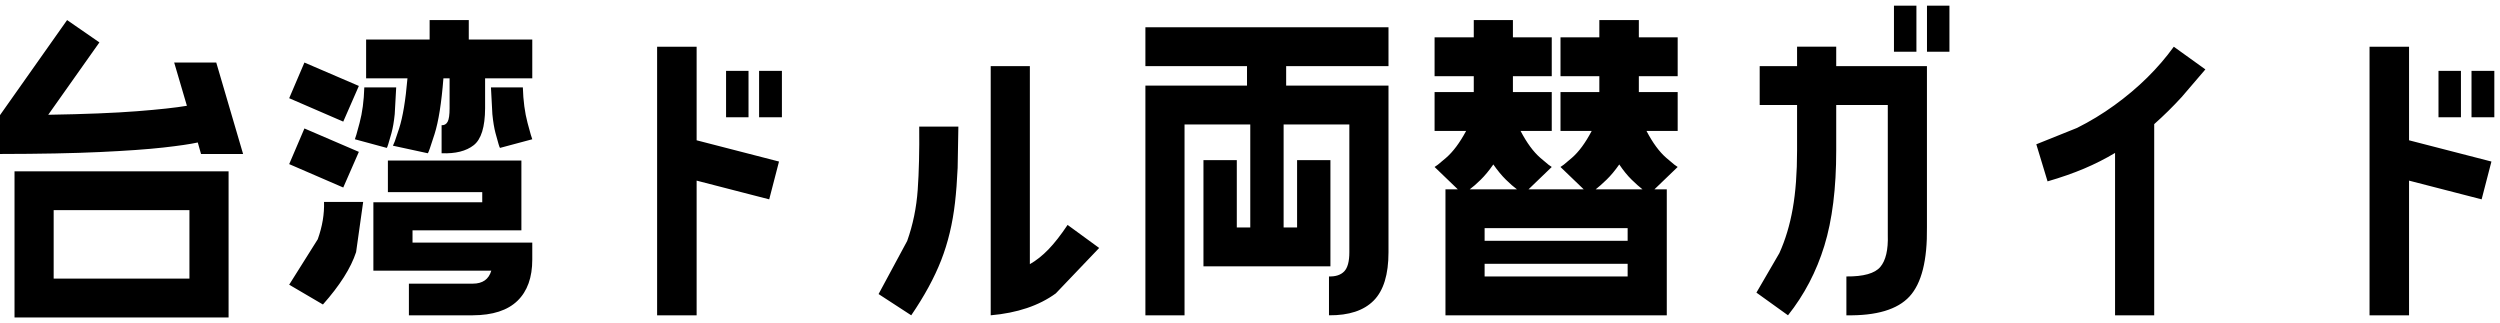 <svg width="441" height="57" xmlns="http://www.w3.org/2000/svg" xmlns:xlink="http://www.w3.org/1999/xlink" overflow="hidden"><g transform="translate(-391 -452)"><path d="M652.886 498.536 652.886 498.536 652.886 500.767 652.886 500.767 678.116 500.767 678.116 500.767 678.116 498.536 678.116 498.536ZM652.886 492.247 652.886 492.247 652.886 494.478 652.886 494.478 678.116 494.478 678.116 494.478 678.116 492.247 678.116 492.247ZM400.466 489.071 400.466 489.071 400.466 501.148 400.466 501.148 424.416 501.148 424.416 501.148 424.416 489.071 424.416 489.071ZM448.158 487.618 455.063 487.618 453.816 496.472C452.897 499.274 450.947 502.354 447.965 505.713L442.012 502.22 447.053 494.202C447.862 491.943 448.23 489.748 448.158 487.618ZM393.561 482.219 431.322 482.219 431.322 508 393.561 508ZM676.639 481.009C675.887 482.085 675.138 482.983 674.393 483.702 673.649 484.422 673.012 484.986 672.482 485.395L672.482 485.395 672.482 485.395 680.732 485.395 680.732 485.395 680.732 485.395C680.202 484.986 679.568 484.422 678.83 483.702 678.092 482.983 677.361 482.085 676.639 481.009ZM654.423 481.009C653.673 482.085 652.932 482.983 652.199 483.702 651.466 484.422 650.821 484.986 650.264 485.395L650.264 485.395 650.264 485.395 658.586 485.395 658.585 485.395 658.586 485.395C658.028 484.986 657.382 484.422 656.648 483.702 655.914 482.983 655.173 482.085 654.423 481.009ZM459.424 480.313 482.974 480.313 482.974 492.628 463.769 492.628 463.769 492.628 463.769 494.796 463.769 494.796 484.894 494.796 484.894 497.777C484.897 500.939 484.028 503.365 482.287 505.057 480.546 506.748 477.918 507.602 474.403 507.619L463.13 507.619 463.13 502.037 474.403 502.037C476.132 502.037 477.22 501.272 477.667 499.743L477.667 499.743 477.667 499.742 456.864 499.742 456.864 487.682 476.068 487.682 476.068 487.682 476.068 485.895 476.068 485.895 459.424 485.895ZM444.701 474.66 454.303 478.789 451.55 485.077 442.012 480.949ZM553.15 474.335 560.056 474.335 559.929 481.613C559.83 483.846 559.675 485.887 559.464 487.735 559.042 491.431 558.228 494.82 557.024 497.903 555.82 500.985 554.059 504.224 551.742 507.619L545.981 503.871 551.026 494.506C552.044 491.645 552.663 488.636 552.885 485.479 553.106 482.322 553.195 478.607 553.15 474.335ZM477.604 467.419 483.23 467.419C483.299 469.773 483.577 471.861 484.062 473.684 484.305 474.595 484.495 475.29 484.634 475.771L484.894 476.566 479.203 478.09C479.136 478.098 478.87 477.225 478.404 475.47 478.171 474.593 477.987 473.483 477.854 472.141ZM460.889 467.415 460.629 472.139C460.49 473.482 460.3 474.592 460.058 475.469 459.573 477.225 459.296 478.098 459.227 478.09L453.599 476.566 453.859 475.771C453.998 475.29 454.188 474.595 454.431 473.684 454.917 471.861 455.194 469.773 455.263 467.419ZM826.975 464.497 831 464.497 831 472.683 826.975 472.683ZM821.15 464.497 825.11 464.497 825.11 472.683 821.15 472.683ZM524.904 464.497 528.929 464.497 528.929 472.683 524.904 472.683ZM519.078 464.497 523.039 464.497 523.039 472.683 519.078 472.683ZM565.761 463.663 572.667 463.663 572.667 498.599 572.667 498.599C573.801 497.953 574.894 497.085 575.948 495.995 577.001 494.904 578.127 493.465 579.324 491.676L584.894 495.741 577.245 503.752C574.28 505.918 570.452 507.207 565.761 507.619ZM444.701 463.031 454.303 467.16 451.55 473.453 442.012 469.324ZM808.987 460.241 815.956 460.241 815.956 476.748 815.956 476.748 830.488 480.496 828.759 487.165 815.956 483.862 815.956 483.863 815.956 507.619 808.987 507.619ZM774.459 460.241 780.028 464.242 775.851 469.117C774.323 470.789 772.706 472.382 771.002 473.896L771.002 473.896 771.002 507.619 764.096 507.619 764.096 478.976 764.096 478.976C762.36 480.015 760.535 480.938 758.623 481.747 756.71 482.555 754.566 483.304 752.189 483.994L750.205 477.452 757.389 474.566C759.686 473.418 761.886 472.083 763.989 470.561 768.195 467.518 771.685 464.078 774.459 460.241ZM506.915 460.241 513.885 460.241 513.885 476.748 513.885 476.748 528.417 480.496 526.688 487.165 513.885 483.862 513.885 483.863 513.885 507.619 506.915 507.619ZM708.003 460.234 714.909 460.234 714.909 463.671 714.909 463.671 730.912 463.671 730.912 492.062C730.993 497.907 729.969 501.984 727.841 504.294 725.714 506.605 722.001 507.713 716.703 507.619L716.703 500.767C719.726 500.792 721.72 500.233 722.685 499.091 723.65 497.949 724.091 496.072 724.007 493.46L724.007 493.46 724.007 470.523 724.007 470.523 714.909 470.523 714.909 470.523 714.909 478.527C714.914 485.194 714.216 490.805 712.814 495.36 711.413 499.914 709.275 504.001 706.403 507.619L700.833 503.617 704.883 496.647C705.942 494.307 706.728 491.691 707.239 488.801 707.751 485.91 708.006 482.486 708.003 478.527L708.003 478.527 708.003 470.523 708.003 470.523 701.409 470.523 701.409 463.671 708.003 463.671 708.003 463.671ZM593.048 456.811 635.93 456.811 635.93 463.663 617.878 463.663 617.878 463.663 617.878 467.101 617.878 467.101 635.93 467.101 635.93 496.506C635.933 500.415 635.064 503.252 633.323 505.016 631.582 506.781 628.952 507.648 625.432 507.619L625.432 500.767C626.62 500.796 627.515 500.499 628.118 499.875 628.721 499.252 629.023 498.129 629.024 496.506L629.024 496.506 629.024 473.954 629.024 473.953 617.43 473.953 617.43 473.954 617.43 492.128 617.43 492.128 619.806 492.128 619.806 492.128 619.806 480.245 625.687 480.245 625.687 498.98 603.29 498.98 603.29 480.245 609.172 480.245 609.172 492.128 609.172 492.128 611.548 492.128 611.548 492.128 611.548 473.954 611.548 473.953 599.953 473.953 599.953 473.954 599.953 507.619 593.048 507.619 593.048 467.101 610.972 467.101 610.972 467.101 610.972 463.663 610.972 463.663 593.048 463.663ZM650.973 455.541 657.879 455.541 657.879 458.59 657.879 458.59 664.729 458.59 664.729 465.442 657.879 465.442 657.879 465.442 657.879 468.245 657.879 468.245 664.729 468.245 664.729 475.097 659.227 475.097 659.227 475.097 659.227 475.097C660.324 477.197 661.488 478.781 662.721 479.849 663.338 480.382 663.813 480.783 664.148 481.05L664.729 481.454 660.634 485.395 660.634 485.395 660.634 485.395 670.365 485.395 670.365 485.395 670.365 485.395 666.266 481.454 666.848 481.05C667.182 480.783 667.659 480.382 668.276 479.849 669.51 478.781 670.677 477.197 671.775 475.097L671.775 475.097 671.775 475.097 666.273 475.097 666.273 468.245 673.123 468.245 673.123 468.245 673.123 465.442 673.123 465.442 666.273 465.442 666.273 458.59 673.123 458.59 673.123 458.59 673.123 455.541 680.092 455.541 680.092 458.59 680.092 458.59 686.942 458.59 686.942 465.442 680.092 465.442 680.092 465.442 680.092 468.245 680.092 468.245 686.942 468.245 686.942 475.097 681.44 475.097 681.44 475.097 681.44 475.097C682.537 477.197 683.702 478.781 684.935 479.849 685.551 480.382 686.027 480.783 686.361 481.05L686.942 481.454 682.847 485.395 682.847 485.395 682.847 485.395 685.021 485.395 685.021 507.619 645.98 507.619 645.98 485.395 648.154 485.395 648.154 485.395 648.154 485.395 644.06 481.454 644.642 481.05C644.977 480.783 645.455 480.382 646.075 479.849 647.315 478.781 648.498 477.197 649.625 475.097L649.625 475.097 649.625 475.097 644.06 475.097 644.06 468.245 650.973 468.245 650.973 468.245 650.973 465.442 650.973 465.442 644.06 465.442 644.06 458.59 650.973 458.59 650.973 458.59ZM466.786 455.541 473.692 455.541 473.692 458.971 473.692 458.971 484.894 458.971 484.894 465.823 476.572 465.823 476.572 465.823 476.572 471.1C476.556 474.403 475.885 476.575 474.558 477.615 473.231 478.656 471.345 479.129 468.898 479.035L468.898 474.089C469.377 474.111 469.732 473.907 469.963 473.477 470.193 473.046 470.308 472.254 470.307 471.1L470.307 471.1 470.307 465.823 470.307 465.823 469.218 465.823C468.88 470.156 468.357 473.439 467.65 475.671 466.943 477.904 466.549 479.025 466.466 479.035L460.313 477.701 460.642 476.935C460.823 476.429 461.077 475.674 461.402 474.668 462.053 472.657 462.545 469.708 462.876 465.823L462.876 465.823 462.876 465.823 455.583 465.823 455.583 458.971 466.786 458.971 466.786 458.971ZM402.836 455.541 408.535 459.479 399.507 472.246 399.507 472.246 399.507 472.246C406.021 472.137 411.242 471.928 415.171 471.619 419.1 471.311 422.032 470.991 423.968 470.659L423.968 470.658 423.968 470.658 421.727 463.036 429.148 463.036 433.882 479.162 426.462 479.162 425.887 477.132C424.601 477.417 422.577 477.714 419.815 478.025 417.052 478.335 413.325 478.6 408.635 478.819 403.945 479.038 398.067 479.152 391 479.162L391 472.31ZM730.92 453 734.881 453 734.881 461.122 730.92 461.122ZM725.095 453 729.056 453 729.056 461.122 725.095 461.122Z" fill-rule="evenodd"/></g></svg>